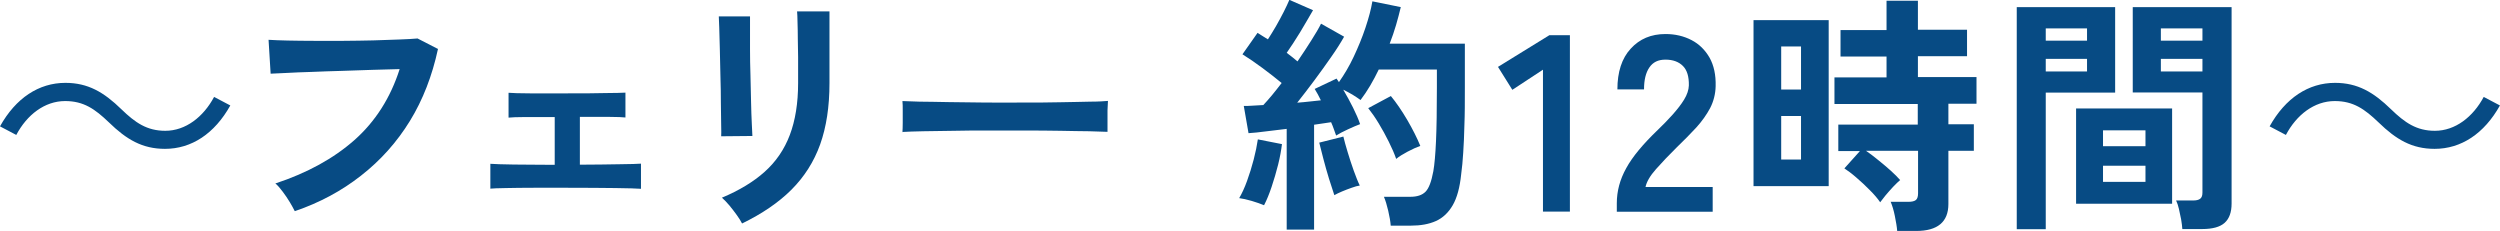 <?xml version="1.0" encoding="UTF-8"?><svg id="_レイヤー_2" xmlns="http://www.w3.org/2000/svg" viewBox="0 0 168.96 15.61"><defs><style>.cls-1{fill:#074b84;}</style></defs><g id="_レイヤー_1-2"><path class="cls-1" d="M15.57,7.12c-1.07,1.92-2.63,2.94-4.42,2.94-1.53,0-2.6-.63-3.79-1.79-.94-.9-1.7-1.44-2.96-1.44-1.38,0-2.58.93-3.3,2.29l-1.1-.58c1.07-1.92,2.63-2.94,4.42-2.94,1.53,0,2.6.63,3.79,1.79.93.9,1.72,1.45,2.96,1.45,1.38,0,2.58-.94,3.3-2.29l1.1.58Z"/><path class="cls-1" d="M19.91,14.25c-.07-.15-.18-.34-.32-.58s-.31-.48-.48-.71c-.18-.24-.34-.43-.5-.56,2.15-.71,3.94-1.69,5.35-2.94,1.41-1.25,2.43-2.85,3.05-4.79-.53.01-1.14.03-1.82.05-.68.02-1.37.04-2.08.07-.71.02-1.39.04-2.04.07-.65.02-1.22.04-1.71.07-.49.02-.84.04-1.07.05l-.14-2.29c.33.02.76.04,1.29.05.53.01,1.12.02,1.78.02s1.32,0,2.01,0c.69,0,1.35-.02,2-.03.65-.02,1.23-.04,1.75-.06.52-.02.93-.04,1.24-.07l1.38.71c-.39,1.81-1.02,3.44-1.9,4.87s-1.98,2.66-3.3,3.69c-1.31,1.03-2.8,1.83-4.47,2.4Z"/><path class="cls-1" d="M33.14,12.77v-1.7c.28.02.81.04,1.58.05.77,0,1.69.02,2.77.02v-3.23c-.71,0-1.37,0-1.96,0-.59,0-.97.02-1.16.04v-1.68c.26.02.74.04,1.44.04s1.55,0,2.56,0,1.81,0,2.51-.02c.7,0,1.16-.02,1.39-.03v1.68c-.18-.02-.54-.04-1.07-.04-.53,0-1.2,0-2.01,0v3.23c1.03,0,1.92-.02,2.68-.03.75-.01,1.24-.02,1.45-.04v1.7c-.27-.02-.85-.04-1.73-.05-.88-.01-1.97-.02-3.29-.02-.74,0-1.47,0-2.19,0-.73,0-1.36.01-1.9.02s-.9.02-1.08.04Z"/><path class="cls-1" d="M48.74,9.21c.01-.1.01-.36,0-.76,0-.4-.01-.89-.02-1.47,0-.58-.01-1.19-.03-1.82-.01-.63-.03-1.24-.04-1.82-.02-.58-.03-1.07-.04-1.47-.01-.4-.02-.65-.03-.76h2.11v.78c0,.4,0,.88,0,1.44,0,.56.01,1.15.03,1.76.01.61.03,1.21.04,1.78s.03,1.06.05,1.48c.02.41.03.7.04.84l-2.12.02ZM50.15,15.1c-.08-.16-.2-.35-.35-.56-.15-.21-.32-.43-.5-.65-.18-.21-.35-.39-.51-.53,1.17-.49,2.13-1.07,2.89-1.75.76-.68,1.33-1.51,1.7-2.49s.56-2.15.56-3.51v-.78c0-.25,0-.57,0-.97s-.01-.8-.02-1.22c0-.42-.01-.8-.02-1.14s-.01-.58-.03-.73h2.19v4.85c0,1.59-.21,2.96-.63,4.14-.42,1.17-1.07,2.19-1.94,3.06s-1.99,1.63-3.35,2.29Z"/><path class="cls-1" d="M60.99,8.94c.01-.16.02-.37.02-.64v-.82c0-.27,0-.49-.02-.65.22.01.6.02,1.15.04.55,0,1.21.02,1.97.03.76.01,1.58.02,2.46.03s1.75,0,2.62,0,1.7,0,2.47-.02,1.45-.02,2.01-.04c.57,0,.97-.03,1.21-.05-.01.15-.02.36-.03.63,0,.27,0,.55,0,.82,0,.28,0,.49,0,.64-.28-.01-.7-.02-1.25-.04-.55,0-1.19-.02-1.92-.03-.73-.01-1.51-.02-2.33-.02h-2.49c-.84,0-1.64,0-2.4.02-.76.01-1.44.02-2.05.03-.61.01-1.08.03-1.44.05Z"/><path class="cls-1" d="M85.43,13.87c-.22-.09-.49-.19-.83-.29-.34-.1-.62-.16-.85-.19.18-.31.36-.69.53-1.16s.32-.95.45-1.45c.13-.5.22-.95.28-1.36l1.63.32c-.05.41-.13.87-.26,1.39-.13.52-.28,1.02-.44,1.5-.16.48-.33.89-.5,1.22ZM86.96,15.54v-6.83c-.49.06-.96.11-1.41.17-.45.06-.84.1-1.17.12l-.32-1.84c.18,0,.38,0,.61-.02s.46-.02.71-.04c.18-.19.38-.42.59-.67.21-.26.43-.53.65-.82-.37-.31-.8-.64-1.28-1s-.94-.67-1.37-.94l1.02-1.45c.1.07.21.14.33.21.12.07.24.15.37.23.17-.26.35-.56.54-.88.19-.33.36-.65.53-.98.16-.32.29-.59.38-.81l1.6.7c-.27.48-.57.97-.88,1.5-.32.52-.62.98-.9,1.38.14.1.27.2.39.3.12.1.24.19.34.28.34-.5.65-.97.94-1.43s.51-.83.65-1.12l1.56.88c-.23.41-.52.87-.88,1.38s-.73,1.04-1.13,1.57c-.4.53-.78,1.04-1.16,1.51.29-.02.58-.05.85-.08.27-.03.52-.05.75-.08-.07-.15-.14-.28-.21-.41-.07-.12-.14-.24-.21-.36l1.48-.7s.05.09.08.12c.03.04.05.07.08.12.36-.51.7-1.08,1-1.72s.57-1.29.79-1.95c.22-.66.38-1.25.47-1.79l1.92.39c-.09.39-.2.79-.32,1.21-.12.42-.27.84-.43,1.26h5.08v2.94c0,.99,0,1.84-.03,2.55-.02.71-.04,1.34-.08,1.87-.03.53-.08,1.03-.14,1.48-.09.88-.28,1.58-.57,2.08-.29.5-.67.86-1.14,1.07s-1.03.31-1.69.31h-1.36c-.02-.28-.08-.62-.17-1.01s-.19-.71-.29-.94h1.79c.45,0,.79-.11,1.02-.34.23-.23.4-.69.53-1.39.08-.46.14-1.14.18-2.03.04-.89.06-2.11.06-3.65v-1.19h-3.93c-.18.37-.37.74-.58,1.09s-.42.67-.65.97c-.15-.11-.33-.23-.54-.36-.21-.12-.42-.24-.63-.34.23.39.45.79.66,1.21.21.42.37.79.48,1.12-.22.08-.49.2-.82.35s-.59.29-.8.42c-.05-.12-.1-.27-.15-.42s-.12-.32-.19-.48c-.17.02-.35.05-.54.08-.19.03-.4.06-.61.09v7.09h-1.85ZM90.18,13.19c-.1-.29-.22-.66-.36-1.11-.14-.45-.26-.89-.38-1.34-.12-.45-.21-.81-.28-1.1l1.63-.41c.07.29.16.63.29,1.05s.26.84.41,1.25.28.75.41,1.01c-.15.02-.33.07-.55.15-.22.08-.44.16-.65.25-.21.09-.38.17-.52.25ZM94.36,10.74c-.12-.35-.29-.74-.5-1.16-.21-.43-.44-.84-.68-1.24-.24-.4-.48-.74-.71-1.03l1.53-.82c.37.45.74.99,1.11,1.62.36.62.66,1.21.88,1.75-.25.09-.54.22-.86.39s-.58.33-.77.49Z"/><path class="cls-1" d="M104.28,14.3V4.71l-2.07,1.36-.97-1.55,3.47-2.14h1.39v11.92h-1.82Z"/><path class="cls-1" d="M109.27,14.3v-.56c0-.82.21-1.61.64-2.38.42-.77,1.14-1.63,2.13-2.58.35-.34.69-.68,1-1.03s.58-.69.78-1.02c.2-.33.31-.65.32-.96.01-.59-.12-1.03-.4-1.31s-.67-.43-1.18-.43-.85.18-1.09.53c-.24.35-.36.84-.36,1.48h-1.8c0-1.18.3-2.1.9-2.75.6-.66,1.38-.99,2.35-.99.66,0,1.24.14,1.76.41s.92.67,1.22,1.19c.29.52.43,1.16.41,1.92-.01.53-.14,1.03-.37,1.48-.24.45-.55.89-.94,1.32-.39.42-.84.88-1.33,1.35-.52.51-.98,1-1.39,1.46s-.64.87-.71,1.21h4.54v1.67h-6.48Z"/><path class="cls-1" d="M118.51,12.58V1.36h5.08v11.22h-5.08ZM120.38,6.05h1.34v-2.91h-1.34v2.91ZM120.38,10.78h1.34v-2.94h-1.34v2.94ZM128.22,15.61c-.02-.28-.08-.62-.16-1.02-.08-.4-.18-.71-.28-.95h1.19c.24,0,.41-.04.51-.12.1-.08.15-.23.15-.46v-2.87h-3.52c.26.18.54.39.83.63s.58.47.84.71.48.45.64.64c-.12.1-.28.25-.47.45-.19.2-.36.4-.53.6-.16.2-.28.35-.35.45-.17-.25-.4-.52-.7-.82-.29-.3-.6-.58-.91-.85-.31-.27-.58-.47-.81-.62l1.05-1.17h-1.46v-1.79h5.37v-1.39h-5.63v-1.8h3.52v-1.41h-3.11v-1.79h3.11V.05h2.12v1.96h3.32v1.79h-3.32v1.41h3.96v1.8h-1.9v1.39h1.72v1.79h-1.72v3.6c0,1.21-.73,1.82-2.18,1.82h-1.31Z"/><path class="cls-1" d="M136.3,15.49V.48h6.65v5.78h-4.69v9.23h-1.96ZM138.26,2.75h2.79v-.83h-2.79v.83ZM138.26,4.83h2.79v-.85h-2.79v.85ZM140.31,13.77v-6.44h6.49v6.44h-6.49ZM142.13,9.88h2.87v-1.07h-2.87v1.07ZM142.13,12.29h2.87v-1.09h-2.87v1.09ZM147.49,15.47c-.01-.18-.04-.39-.08-.64-.05-.24-.1-.48-.15-.71s-.12-.42-.19-.57h1.14c.23,0,.39-.04.49-.12.1-.08.15-.21.15-.41v-6.77h-4.71V.48h6.68v13.28c0,.59-.16,1.02-.47,1.3-.31.28-.82.42-1.52.42h-1.34ZM146.04,2.75h2.81v-.83h-2.81v.83ZM146.04,4.83h2.81v-.85h-2.81v.85Z"/><path class="cls-1" d="M168.96,7.12c-1.07,1.92-2.63,2.94-4.42,2.94-1.53,0-2.6-.63-3.79-1.79-.94-.9-1.7-1.44-2.96-1.44-1.38,0-2.58.93-3.3,2.29l-1.1-.58c1.07-1.92,2.63-2.94,4.42-2.94,1.53,0,2.6.63,3.79,1.79.93.9,1.72,1.45,2.96,1.45,1.38,0,2.58-.94,3.3-2.29l1.1.58Z"/></g></svg>